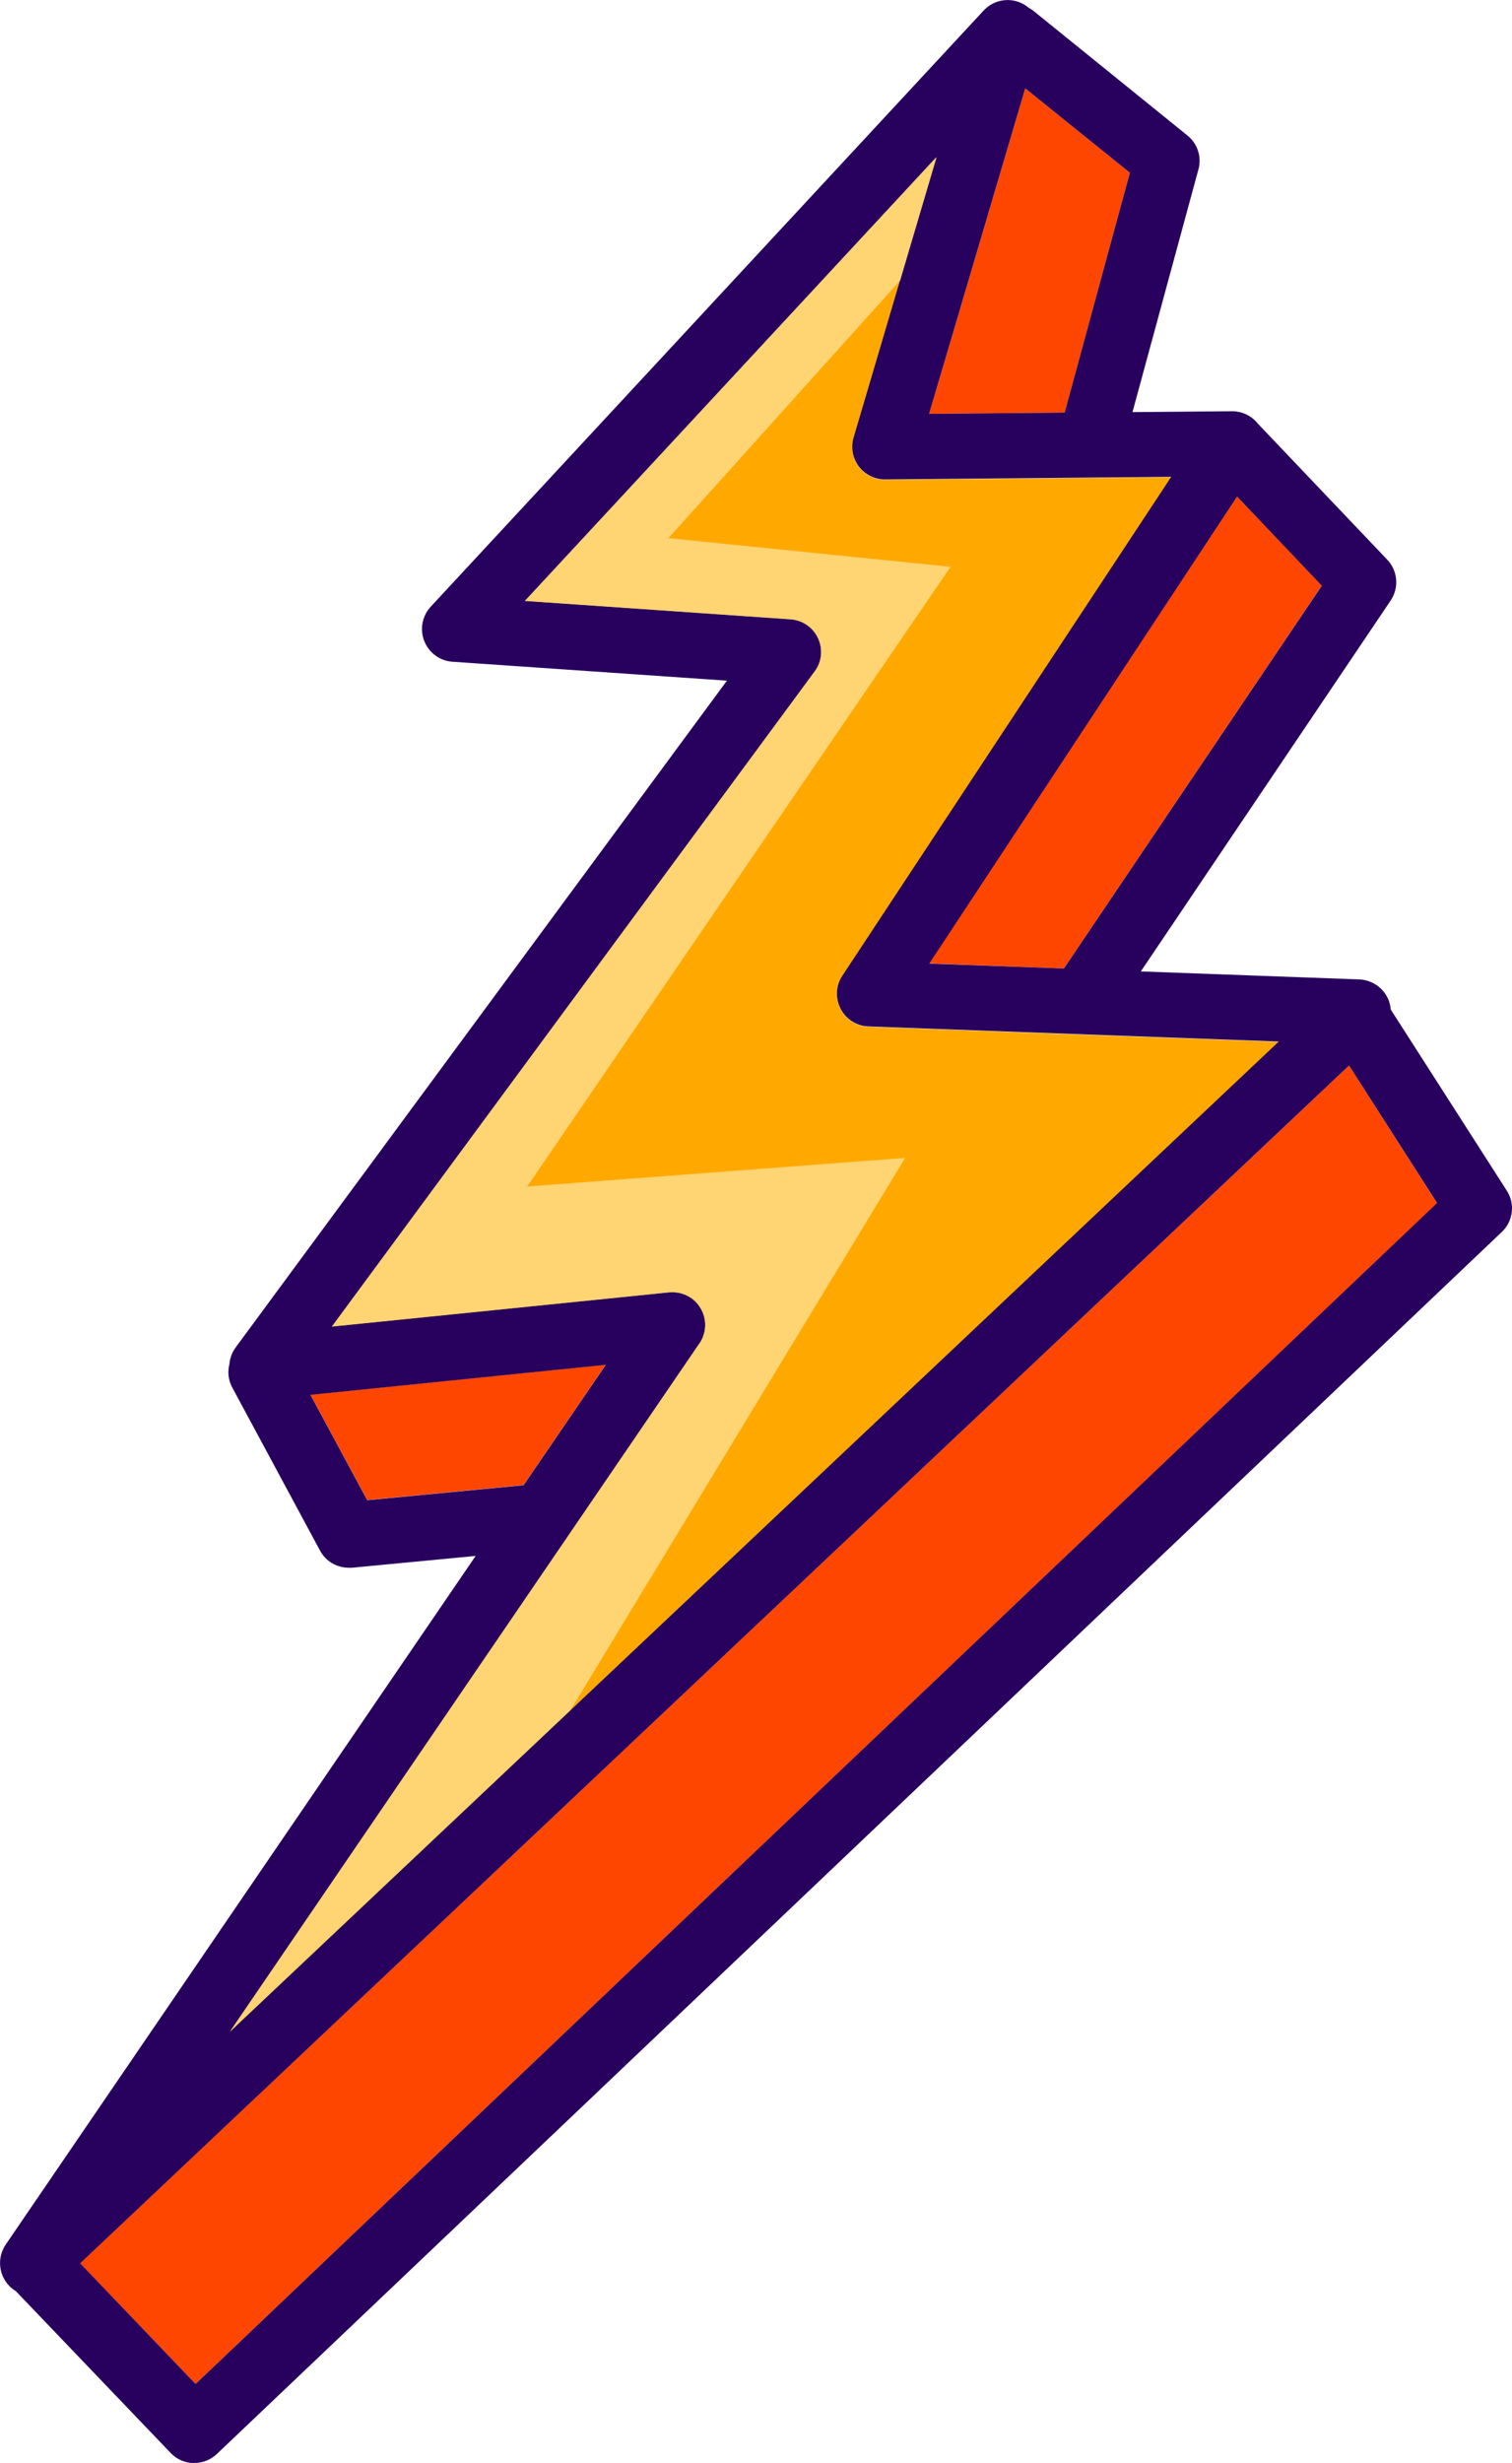 <?xml version="1.0" encoding="UTF-8"?> <svg xmlns="http://www.w3.org/2000/svg" id="Capa_2" data-name="Capa 2" viewBox="0 0 87.13 141.88"><defs><style> .cls-1 { fill: #ff4600; } .cls-1, .cls-2, .cls-3, .cls-4 { stroke-width: 0px; } .cls-2 { fill: #ffd472; fill-rule: evenodd; } .cls-3 { fill: #28005e; } .cls-4 { fill: #ffa900; } </style></defs><g id="Capa_1-2" data-name="Capa 1"><g><path class="cls-4" d="M73.69,60.02l-40.81,38.5-19.63,18.52,27.05-39.64c.41-.61.44-1.4.06-2.03-.34-.58-.96-.92-1.62-.92-.06,0-.13,0-.19.01l-19.43,1.97,27.82-37.74c.41-.55.48-1.29.19-1.91-.29-.63-.89-1.04-1.58-1.09l-15.3-1.06,23.71-25.56-2.1,7.1-2.67,9.05c-.17.57-.06,1.19.3,1.67.36.47.92.75,1.51.75h.02l16.47-.15-18.95,28.74c-.38.57-.42,1.3-.1,1.9.31.61.93,1,1.61,1.02l23.64.87Z"></path><g><polygon class="cls-1" points="61.31 55.79 76.17 33.73 71.28 28.6 53.54 55.5 61.31 55.79"></polygon><polygon class="cls-1" points="61.35 23.77 65.11 9.95 59.08 5.09 53.54 23.84 61.35 23.77"></polygon><path class="cls-1" d="M30.17,85.55l4.74-6.94-17.02,1.73,3.27,6.07,8.98-.86s.02,0,.03,0Z"></path><polygon class="cls-1" points="82.81 69.31 77.74 61.38 4.61 130.38 11.27 137.33 82.81 69.31"></polygon></g><path class="cls-3" d="M11.2,141.88c.47,0,.93-.17,1.3-.52l74.04-70.39c.66-.62.78-1.62.29-2.38l-6.69-10.44c-.01-.17-.05-.34-.11-.51-.27-.71-.94-1.19-1.7-1.22l-12.59-.46,14.4-21.37c.49-.73.41-1.71-.2-2.35l-7.46-7.84c-.35-.44-.89-.71-1.47-.71h-.02l-5.73.05,3.8-13.98c.2-.72-.05-1.49-.64-1.96L59.57.64c-.09-.07-.19-.14-.29-.19-.09-.07-.18-.14-.28-.2-.76-.43-1.72-.29-2.32.36l-31.86,34.34c-.49.53-.64,1.3-.37,1.98.27.68.9,1.14,1.62,1.19l15.82,1.09-28.31,38.41c-.21.29-.33.62-.36.96-.11.44-.07.91.16,1.34l5.06,9.4c.33.62.97.99,1.66.99.06,0,.12,0,.18,0l7.13-.68L.33,129.3c-.54.8-.4,1.87.33,2.5.08.07.16.12.25.18l8.93,9.33c.37.39.87.58,1.36.58ZM71.28,28.6l4.89,5.14-14.86,22.05-7.76-.28,17.74-26.91ZM59.08,5.09l6.03,4.86-3.76,13.82-7.81.07,5.54-18.75ZM21.16,86.42l-3.27-6.07,17.02-1.73-4.74,6.94s-.02,0-.03,0l-8.98.86ZM40.31,77.39c.41-.61.44-1.4.06-2.03-.34-.58-.96-.92-1.62-.92-.06,0-.13,0-.19,0l-19.43,1.97,27.82-37.74c.41-.55.48-1.29.19-1.91-.29-.62-.9-1.04-1.58-1.09l-15.31-1.06,23.71-25.56-4.77,16.15c-.17.57-.06,1.19.3,1.67.36.47.91.75,1.51.75h.02l16.47-.15-18.95,28.74c-.38.57-.41,1.3-.1,1.9.31.61.93,1,1.61,1.02l23.64.87L13.26,117.03l27.05-39.64ZM77.74,61.38l5.07,7.92L11.27,137.33l-6.65-6.95L77.74,61.38Z"></path><path class="cls-2" d="M40.31,77.39c.41-.61.44-1.4.06-2.03-.34-.58-.96-.92-1.62-.92-.06,0-.13,0-.19.01l-19.43,1.97,27.82-37.74c.41-.55.48-1.29.19-1.91-.29-.63-.89-1.04-1.58-1.09l-15.3-1.06,23.71-25.56-2.1,7.1-13.35,14.84,16.26,1.65-24.4,35.7,21.78-1.65-19.28,31.81-19.63,18.52,27.05-39.64Z"></path></g></g></svg> 